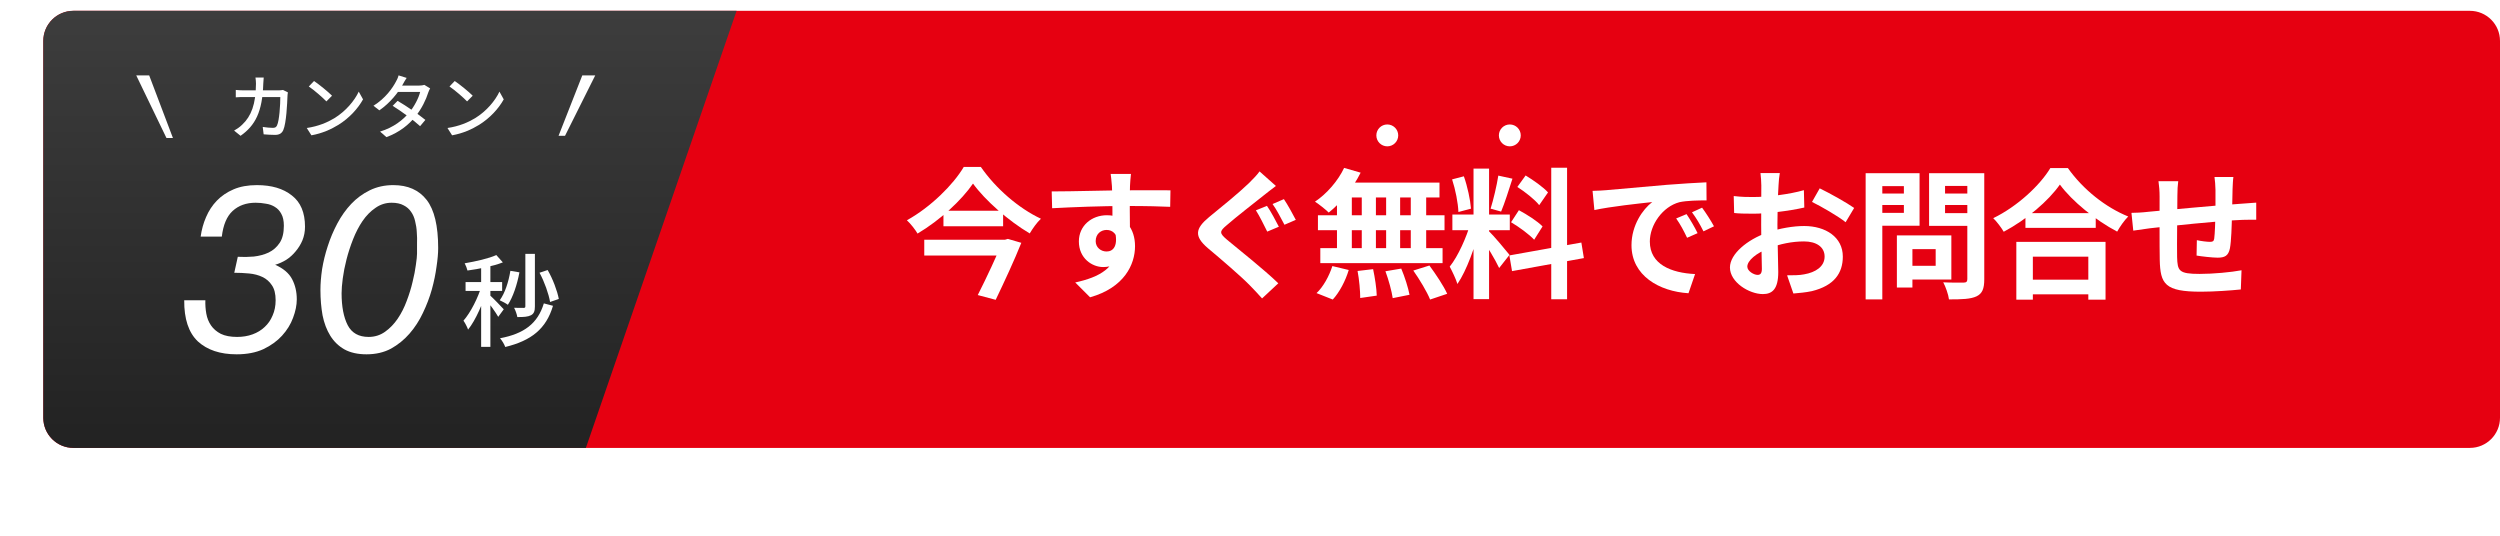 <svg width="462" height="99" viewBox="0 0 462 99" fill="none" xmlns="http://www.w3.org/2000/svg">
<path d="M8 7.571C8 4.494 10.494 2 13.571 2H456.429C459.506 2 462 4.494 462 7.571V77.203C462 80.279 459.506 82.773 456.429 82.773H13.571C10.494 82.773 8 80.279 8 77.203V7.571Z" fill="#E60011"/>
<path d="M8 7.571C8 4.494 10.494 2 13.571 2H136.123L108.27 82.773H13.57C10.494 82.773 8 80.279 8 77.203V7.571Z" fill="url(#paint0_linear_1951_20157)"/>
<g filter="url(#filter0_d_1951_20157)">
<path d="M63.126 54.186C63.126 56.647 63.502 58.616 64.255 60.093C65.008 61.54 66.296 62.264 68.12 62.264C69.249 62.264 70.263 61.946 71.16 61.309C72.058 60.672 72.84 59.861 73.505 58.877C74.171 57.892 74.721 56.806 75.156 55.62C75.619 54.404 75.981 53.231 76.242 52.102C76.531 50.944 76.734 49.901 76.85 48.975C76.994 48.019 77.067 47.325 77.067 46.89C77.067 46.311 77.067 45.689 77.067 45.023C77.096 44.328 77.081 43.633 77.023 42.938C76.994 42.243 76.893 41.563 76.719 40.897C76.574 40.231 76.328 39.652 75.981 39.16C75.633 38.639 75.17 38.233 74.591 37.944C74.012 37.625 73.274 37.466 72.376 37.466C71.276 37.466 70.277 37.785 69.38 38.422C68.482 39.03 67.686 39.84 66.991 40.854C66.325 41.838 65.746 42.953 65.254 44.198C64.762 45.443 64.356 46.688 64.038 47.932C63.719 49.178 63.488 50.35 63.343 51.45C63.198 52.55 63.126 53.462 63.126 54.186ZM59.217 53.578C59.217 52.42 59.319 51.146 59.521 49.757C59.753 48.338 60.1 46.919 60.564 45.501C61.027 44.053 61.62 42.649 62.344 41.288C63.068 39.927 63.922 38.726 64.906 37.683C65.891 36.641 67.034 35.801 68.337 35.164C69.64 34.528 71.088 34.209 72.68 34.209C75.373 34.209 77.428 35.121 78.847 36.945C80.266 38.769 80.975 41.737 80.975 45.848C80.975 46.803 80.874 47.947 80.671 49.279C80.498 50.611 80.208 52.015 79.803 53.492C79.397 54.939 78.847 56.387 78.152 57.834C77.486 59.253 76.661 60.527 75.677 61.656C74.692 62.785 73.549 63.712 72.246 64.436C70.943 65.13 69.438 65.478 67.729 65.478C66.108 65.478 64.747 65.174 63.647 64.566C62.576 63.958 61.707 63.118 61.041 62.047C60.375 60.976 59.898 59.716 59.608 58.269C59.348 56.821 59.217 55.258 59.217 53.578Z" fill="white"/>
</g>
<g filter="url(#filter1_d_1951_20157)">
<path d="M43.945 47.455C44.929 47.513 45.914 47.498 46.898 47.411C47.911 47.296 48.824 47.05 49.634 46.673C50.474 46.268 51.154 45.674 51.675 44.892C52.197 44.111 52.457 43.054 52.457 41.722C52.457 40.796 52.298 40.057 51.979 39.507C51.69 38.957 51.299 38.537 50.807 38.248C50.315 37.929 49.75 37.727 49.113 37.64C48.505 37.524 47.883 37.466 47.246 37.466C45.508 37.466 44.09 37.973 42.99 38.986C41.918 39.971 41.252 41.548 40.992 43.72H37.083C37.257 42.446 37.59 41.245 38.082 40.115C38.574 38.957 39.24 37.944 40.08 37.075C40.919 36.207 41.947 35.512 43.163 34.991C44.379 34.47 45.812 34.209 47.463 34.209C50.184 34.209 52.341 34.846 53.934 36.12C55.555 37.365 56.366 39.29 56.366 41.896C56.366 42.794 56.206 43.633 55.888 44.415C55.569 45.168 55.15 45.848 54.629 46.456C54.136 47.064 53.557 47.585 52.891 48.019C52.225 48.425 51.545 48.729 50.85 48.931C52.356 49.597 53.398 50.48 53.977 51.581C54.556 52.681 54.846 53.926 54.846 55.316C54.846 56.387 54.614 57.53 54.151 58.746C53.717 59.933 53.036 61.034 52.11 62.047C51.212 63.031 50.069 63.856 48.679 64.522C47.289 65.159 45.639 65.478 43.728 65.478C40.688 65.478 38.299 64.682 36.562 63.089C34.854 61.468 34.014 58.935 34.043 55.489H37.952C37.923 56.329 37.981 57.154 38.126 57.965C38.27 58.775 38.56 59.499 38.994 60.136C39.428 60.773 40.036 61.294 40.818 61.7C41.6 62.076 42.599 62.264 43.815 62.264C44.857 62.264 45.812 62.105 46.681 61.786C47.55 61.468 48.288 61.019 48.896 60.44C49.533 59.861 50.025 59.152 50.373 58.312C50.749 57.472 50.937 56.532 50.937 55.489C50.937 54.302 50.706 53.376 50.242 52.71C49.808 52.044 49.229 51.537 48.505 51.19C47.781 50.842 46.956 50.625 46.03 50.538C45.132 50.451 44.22 50.408 43.294 50.408L43.945 47.455Z" fill="white"/>
</g>
<path d="M412.733 32.71C412.655 33.124 412.604 34.263 412.578 34.936C412.526 36.696 412.526 38.171 412.474 39.491C412.422 41.794 412.345 44.589 412.086 45.909C411.801 47.281 411.128 47.617 409.808 47.617C408.903 47.617 406.806 47.384 405.926 47.229L405.978 44.382C406.78 44.563 407.867 44.693 408.385 44.693C408.877 44.693 409.11 44.615 409.187 44.097C409.317 43.114 409.368 41.25 409.42 39.465C409.42 38.119 409.42 36.618 409.42 35.091C409.42 34.418 409.317 33.202 409.239 32.71H412.733ZM402.536 33.486C402.433 34.34 402.381 35.065 402.381 36.178C402.381 38.533 402.277 45.365 402.329 47.488C402.407 50.05 402.614 50.619 406.496 50.619C409.032 50.619 412.319 50.309 414.234 49.946L414.105 53.492C412.371 53.673 409.213 53.906 406.729 53.906C400.052 53.906 399.223 52.483 399.12 48.005C399.068 45.779 399.094 37.912 399.094 36.359C399.094 35.272 399.016 34.392 398.887 33.486H402.536ZM393.892 39.335C394.617 39.335 395.807 39.283 397.127 39.128C399.741 38.895 409.472 37.938 414.467 37.627C415.166 37.575 416.175 37.498 416.951 37.446V40.603C416.486 40.578 415.114 40.629 414.441 40.629C410.404 40.759 400.336 41.846 397.334 42.182C396.532 42.286 394.927 42.519 394.229 42.622L393.892 39.335Z" fill="white"/>
<path d="M374.301 39.387H387.292V42.105H374.301V39.387ZM373.99 51.68H387.344V54.398H373.99V51.68ZM372.618 44.693H389.104V55.381H385.921V47.436H375.672V55.381H372.618V44.693ZM380.667 34.108C378.545 37.136 374.559 40.552 370.289 42.829C369.875 42.105 369.021 40.966 368.348 40.319C372.825 38.145 376.992 34.237 378.907 31.054H382.142C384.963 35.039 389.13 38.326 393.297 40.008C392.52 40.785 391.796 41.846 391.252 42.803C387.267 40.707 382.919 37.187 380.667 34.108Z" fill="white"/>
<path d="M351.863 43.502H360.61V51.654H351.863V49.118H357.712V46.038H351.863V43.502ZM350.543 43.502H353.415V53.13H350.543V43.502ZM346.298 35.764H352.794V37.886H346.298V35.764ZM358.307 35.764H364.855V37.886H358.307V35.764ZM363.561 32.011H366.692V51.603C366.692 53.362 366.33 54.242 365.269 54.76C364.182 55.278 362.551 55.329 360.17 55.329C360.067 54.449 359.549 52.974 359.109 52.172C360.61 52.25 362.396 52.224 362.888 52.224C363.379 52.224 363.561 52.043 363.561 51.577V32.011ZM346.557 32.011H354.735V41.716H346.557V39.335H351.837V34.392H346.557V32.011ZM365.243 32.011V34.366H359.446V39.387H365.243V41.742H356.495V32.011H365.243ZM344.771 32.011H347.851V55.329H344.771V32.011Z" fill="white"/>
<path d="M328.907 31.985C328.803 32.477 328.7 33.59 328.674 34.237C328.544 36.282 328.467 39.077 328.467 41.483C328.467 44.304 328.622 48.782 328.622 50.283C328.622 53.466 327.483 54.346 325.775 54.346C323.265 54.346 319.693 52.172 319.693 49.429C319.693 46.918 322.928 44.279 326.526 43.01C328.829 42.182 331.443 41.768 333.41 41.768C337.395 41.768 340.553 43.839 340.553 47.41C340.553 50.49 338.948 52.793 334.833 53.802C333.643 54.061 332.478 54.139 331.417 54.242L330.253 50.878C331.391 50.878 332.53 50.878 333.41 50.697C335.506 50.334 337.188 49.273 337.188 47.41C337.188 45.624 335.636 44.615 333.384 44.615C331.184 44.615 328.907 45.081 326.888 45.883C324.559 46.763 322.903 48.16 322.903 49.273C322.903 50.102 324.119 50.8 324.792 50.8C325.258 50.8 325.594 50.593 325.594 49.687C325.594 48.342 325.465 44.744 325.465 41.613C325.465 38.663 325.491 35.453 325.491 34.263C325.491 33.745 325.413 32.451 325.335 31.985H328.907ZM336.283 34.806C338.25 35.764 341.252 37.446 342.649 38.429L341.07 41.069C339.828 40.034 336.464 38.093 334.859 37.317L336.283 34.806ZM320.392 36.23C321.919 36.411 323.032 36.411 323.964 36.411C326.655 36.411 330.692 35.919 333.358 35.143L333.436 38.352C330.511 39.025 326.345 39.491 324.067 39.491C322.359 39.491 321.35 39.465 320.47 39.361L320.392 36.23Z" fill="white"/>
<path d="M294.305 35.272C295.315 35.246 296.35 35.194 296.841 35.143C298.99 34.936 303.26 34.573 307.996 34.159C310.687 33.952 313.508 33.771 315.346 33.693L315.372 37.032C313.974 37.032 311.748 37.058 310.351 37.368C307.245 38.197 304.89 41.561 304.89 44.641C304.89 48.885 308.876 50.438 313.25 50.645L312.033 54.191C306.624 53.854 301.5 50.93 301.5 45.314C301.5 41.613 303.596 38.662 305.33 37.343C302.923 37.601 297.618 38.171 294.642 38.818L294.305 35.272ZM311.671 39.568C312.292 40.474 313.224 42.053 313.715 43.088L311.774 43.942C311.101 42.544 310.558 41.509 309.756 40.37L311.671 39.568ZM314.544 38.378C315.216 39.283 316.2 40.81 316.743 41.82L314.802 42.751C314.104 41.354 313.508 40.37 312.68 39.232L314.544 38.378Z" fill="white"/>
<path d="M272.307 31.157H275.18V55.278H272.307V31.157ZM268.399 39.646H279.01V42.544H268.399V39.646ZM271.763 41.199L273.471 42.027C272.643 45.495 271.039 49.998 269.331 52.483C269.046 51.525 268.373 50.153 267.907 49.273C269.46 47.358 271.039 43.761 271.763 41.199ZM275.128 42.7C275.878 43.373 278.389 46.375 278.958 47.099L277.043 49.532C276.37 48.057 274.636 45.184 273.704 43.916L275.128 42.7ZM268.347 33.15L270.521 32.581C271.194 34.47 271.712 36.928 271.841 38.559L269.512 39.18C269.46 37.55 268.968 35.039 268.347 33.15ZM276.888 32.451L279.502 33.021C278.829 35.117 278.052 37.575 277.405 39.102L275.464 38.559C275.982 36.903 276.603 34.289 276.888 32.451ZM286.67 31.002H289.595V55.303H286.67V31.002ZM278.932 47.203L292.235 44.822L292.701 47.695L279.424 50.102L278.932 47.203ZM280.407 34.547L281.934 32.425C283.384 33.305 285.221 34.599 286.075 35.557L284.445 37.912C283.668 36.903 281.857 35.479 280.407 34.547ZM279.243 41.069L280.692 38.844C282.193 39.646 284.134 40.888 285.066 41.846L283.513 44.304C282.633 43.347 280.744 41.949 279.243 41.069Z" fill="white"/>
<path d="M248.393 31.028L251.447 31.908C250.024 34.781 247.72 37.575 245.547 39.284C244.977 38.714 243.735 37.731 243.01 37.265C245.184 35.816 247.255 33.435 248.393 31.028ZM248.186 33.745H266.018V36.489H247.436L248.186 33.745ZM243.554 39.775H266.949V42.544H243.554V39.775ZM243.994 45.857H266.587V48.626H243.994V45.857ZM251.654 34.729H254.268V47.306H251.654V34.729ZM247.073 34.729H249.817V47.332H247.073V34.729ZM256.157 34.729H258.745V47.332H256.157V34.729ZM260.712 34.729H263.559V47.332H260.712V34.729ZM250.878 50.076L253.751 49.739C254.087 51.318 254.398 53.362 254.423 54.631L251.37 55.071C251.37 53.803 251.188 51.68 250.878 50.076ZM256.028 50.127L258.952 49.636C259.599 51.163 260.247 53.207 260.479 54.475L257.374 55.096C257.193 53.828 256.623 51.732 256.028 50.127ZM261.178 49.998L264.154 49.066C265.319 50.645 266.794 52.845 267.441 54.294L264.284 55.355C263.714 53.932 262.343 51.654 261.178 49.998ZM246.219 49.17L249.247 49.895C248.652 51.887 247.539 54.01 246.297 55.355L243.295 54.165C244.485 53.078 245.624 51.059 246.219 49.17Z" fill="white"/>
<path d="M234.133 38.041C234.832 39.025 235.841 40.94 236.333 41.898L234.185 42.803C233.642 41.716 232.762 39.905 232.089 38.87L234.133 38.041ZM237.265 36.799C237.938 37.782 238.973 39.672 239.465 40.629L237.368 41.535C236.799 40.448 235.893 38.688 235.169 37.705L237.265 36.799ZM235.79 34.366C234.987 34.962 234.133 35.635 233.512 36.126C231.83 37.472 228.414 40.112 226.706 41.613C225.308 42.777 225.334 43.088 226.758 44.304C228.699 45.935 233.59 49.791 236.23 52.353L233.228 55.148C232.503 54.32 231.727 53.518 230.976 52.741C229.397 51.111 225.593 47.85 223.212 45.857C220.65 43.657 220.857 42.26 223.445 40.112C225.489 38.455 229.009 35.583 230.769 33.875C231.494 33.15 232.348 32.296 232.762 31.675L235.79 34.366Z" fill="white"/>
<path d="M209.004 32.141C208.926 32.581 208.848 33.952 208.823 34.366C208.745 36.074 208.797 41.354 208.823 43.424L205.587 42.337C205.587 40.733 205.588 35.764 205.484 34.392C205.406 33.357 205.303 32.477 205.251 32.141H209.004ZM194.355 35.376C198.212 35.376 205.044 35.169 208.279 35.169C210.919 35.169 214.853 35.143 216.302 35.169L216.25 38.222C214.646 38.145 212.006 38.067 208.201 38.067C203.491 38.067 198.341 38.274 194.433 38.481L194.355 35.376ZM208.383 43.036C208.383 47.255 206.83 49.351 203.854 49.351C201.861 49.351 199.376 47.772 199.376 44.615C199.376 41.69 201.757 39.775 204.552 39.775C207.968 39.775 209.754 42.286 209.754 45.495C209.754 48.885 207.761 53.155 201.447 54.941L198.703 52.198C203.103 51.24 206.545 49.506 206.545 44.977C206.545 43.295 205.639 42.493 204.501 42.493C203.491 42.493 202.482 43.191 202.482 44.563C202.482 45.728 203.439 46.478 204.501 46.478C205.717 46.478 206.778 45.443 205.95 42.363L208.383 43.036Z" fill="white"/>
<path d="M179.811 33.926C177.689 37.006 173.781 40.655 169.562 43.166C169.148 42.441 168.268 41.328 167.595 40.707C171.995 38.274 176.187 34.108 178.103 30.847H181.26C184.029 34.858 188.274 38.507 192.363 40.422C191.56 41.173 190.862 42.208 190.292 43.14C186.358 40.811 182.036 37.006 179.811 33.926ZM174.35 38.947H185.375V41.82H174.35V38.947ZM170.804 44.304H185.789V47.229H170.804V44.304ZM185.271 44.304H185.711L186.255 44.149L188.739 44.874C187.471 48.057 185.582 52.12 184.003 55.407L180.691 54.527C182.347 51.266 184.34 46.97 185.271 44.641V44.304Z" fill="white"/>
<circle cx="256.37" cy="25.022" r="2.022" fill="white"/>
<circle cx="279.014" cy="25.022" r="2.022" fill="white"/>
<path d="M84.029 14.97C84.939 15.581 86.616 16.933 87.357 17.687L86.317 18.74C85.654 18.038 84.029 16.634 83.067 15.984L84.029 14.97ZM82.69 23.654C84.848 23.342 86.538 22.601 87.786 21.847C89.892 20.56 91.517 18.61 92.297 16.933L93.09 18.363C92.167 20.04 90.555 21.821 88.54 23.069C87.227 23.875 85.576 24.642 83.548 25.006L82.69 23.654Z" fill="white"/>
<path d="M73.473 18.636C75.111 19.585 77.36 21.145 78.608 22.159L77.633 23.316C76.463 22.224 74.136 20.534 72.563 19.559L73.473 18.636ZM79.492 16.335C79.362 16.543 79.219 16.868 79.128 17.128C78.738 18.402 77.932 20.092 76.775 21.522C75.579 23.004 73.889 24.421 71.419 25.344L70.236 24.317C72.784 23.537 74.461 22.159 75.618 20.807C76.567 19.689 77.373 18.103 77.646 16.985H73.018L73.512 15.815H77.451C77.828 15.815 78.179 15.763 78.426 15.685L79.492 16.335ZM75.15 14.398C74.877 14.788 74.604 15.295 74.461 15.555C73.642 17.05 72.095 19.026 70.106 20.391L69.014 19.546C71.263 18.142 72.537 16.27 73.161 15.1C73.33 14.84 73.564 14.32 73.655 13.93L75.15 14.398Z" fill="white"/>
<path d="M58.029 14.97C58.939 15.581 60.616 16.933 61.357 17.687L60.317 18.74C59.654 18.038 58.029 16.634 57.067 15.984L58.029 14.97ZM56.69 23.654C58.848 23.342 60.538 22.601 61.786 21.847C63.892 20.56 65.517 18.61 66.297 16.933L67.09 18.363C66.167 20.04 64.555 21.821 62.54 23.069C61.227 23.875 59.576 24.642 57.548 25.006L56.69 23.654Z" fill="white"/>
<path d="M48.734 14.333C48.695 14.632 48.669 15.126 48.656 15.438C48.5 20.677 47.161 23.199 44.457 25.097L43.261 24.135C43.729 23.875 44.314 23.485 44.756 23.043C46.42 21.483 47.278 19.273 47.304 15.464C47.304 15.178 47.265 14.645 47.213 14.333H48.734ZM53.206 17.076C53.167 17.284 53.128 17.57 53.128 17.726C53.076 19.052 52.92 22.757 52.348 24.044C52.075 24.642 51.62 24.928 50.827 24.928C50.138 24.928 49.371 24.876 48.721 24.824L48.552 23.459C49.228 23.563 49.904 23.628 50.437 23.628C50.827 23.628 51.048 23.498 51.191 23.186C51.633 22.263 51.802 19.325 51.802 17.934H45.172C44.691 17.934 44.08 17.934 43.573 17.986V16.621C44.067 16.673 44.665 16.699 45.159 16.699H51.412C51.75 16.699 52.036 16.673 52.296 16.621L53.206 17.076Z" fill="white"/>
<path d="M27.569 13.932H25.176L30.759 25.498H31.956L27.569 13.932Z" fill="white"/>
<path d="M107.607 13.932H110L104.416 25.099H103.22L107.607 13.932Z" fill="white"/>
<path d="M97.085 46.911H98.849V56.623C98.849 57.477 98.682 57.959 98.125 58.257C97.587 58.535 96.807 58.609 95.6 58.591C95.525 58.108 95.266 57.365 95.005 56.882C95.804 56.901 96.547 56.901 96.788 56.901C97.011 56.882 97.085 56.827 97.085 56.604V46.911ZM94.319 50.049L95.99 50.328C95.563 52.612 94.801 54.896 93.854 56.325C93.539 56.084 92.777 55.675 92.35 55.49C93.316 54.171 93.984 52.11 94.319 50.049ZM99.703 50.402L101.207 49.901C102.173 51.572 102.99 53.763 103.268 55.248L101.653 55.805C101.412 54.339 100.613 52.073 99.703 50.402ZM100.502 56.065L102.192 56.511C100.929 60.782 98.181 62.954 93.371 64.124C93.186 63.604 92.777 62.936 92.406 62.509C96.844 61.673 99.369 59.798 100.502 56.065ZM88.915 48.527H90.623V64.106H88.915V48.527ZM86.037 52.129H92.796V53.763H86.037V52.129ZM89.008 52.779L90.066 53.224C89.342 55.861 87.931 59.148 86.501 60.912C86.334 60.41 85.944 59.686 85.647 59.259C86.965 57.774 88.376 54.97 89.008 52.779ZM91.719 47.134L92.926 48.489C91.143 49.195 88.544 49.696 86.39 49.993C86.297 49.604 86.074 49.028 85.87 48.657C87.95 48.304 90.326 47.765 91.719 47.134ZM90.568 54.599C91.032 54.988 92.722 56.734 93.093 57.161L92.072 58.554C91.626 57.737 90.345 55.991 89.769 55.304L90.568 54.599Z" fill="white"/>
<defs>
<filter id="filter0_d_1951_20157" x="25.81" y="0.802" width="88.572" height="98.083" filterUnits="userSpaceOnUse" color-interpolation-filters="sRGB">
<feFlood flood-opacity="0" result="BackgroundImageFix"/>
<feColorMatrix in="SourceAlpha" type="matrix" values="0 0 0 0 0 0 0 0 0 0 0 0 0 0 0 0 0 0 127 0" result="hardAlpha"/>
<feOffset/>
<feGaussianBlur stdDeviation="16.703"/>
<feColorMatrix type="matrix" values="0 0 0 0 0 0 0 0 0 0 0 0 0 0 0 0 0 0 0.4 0"/>
<feBlend mode="normal" in2="BackgroundImageFix" result="effect1_dropShadow_1951_20157"/>
<feBlend mode="normal" in="SourceGraphic" in2="effect1_dropShadow_1951_20157" result="shape"/>
</filter>
<filter id="filter1_d_1951_20157" x="0.636" y="0.802" width="89.137" height="98.083" filterUnits="userSpaceOnUse" color-interpolation-filters="sRGB">
<feFlood flood-opacity="0" result="BackgroundImageFix"/>
<feColorMatrix in="SourceAlpha" type="matrix" values="0 0 0 0 0 0 0 0 0 0 0 0 0 0 0 0 0 0 127 0" result="hardAlpha"/>
<feOffset/>
<feGaussianBlur stdDeviation="16.703"/>
<feColorMatrix type="matrix" values="0 0 0 0 0 0 0 0 0 0 0 0 0 0 0 0 0 0 0.4 0"/>
<feBlend mode="normal" in2="BackgroundImageFix" result="effect1_dropShadow_1951_20157"/>
<feBlend mode="normal" in="SourceGraphic" in2="effect1_dropShadow_1951_20157" result="shape"/>
</filter>
<linearGradient id="paint0_linear_1951_20157" x1="72.061" y1="2" x2="72.061" y2="82.773" gradientUnits="userSpaceOnUse">
<stop stop-color="#3D3D3D"/>
<stop offset="1" stop-color="#222222"/>
</linearGradient>
</defs>
</svg>

